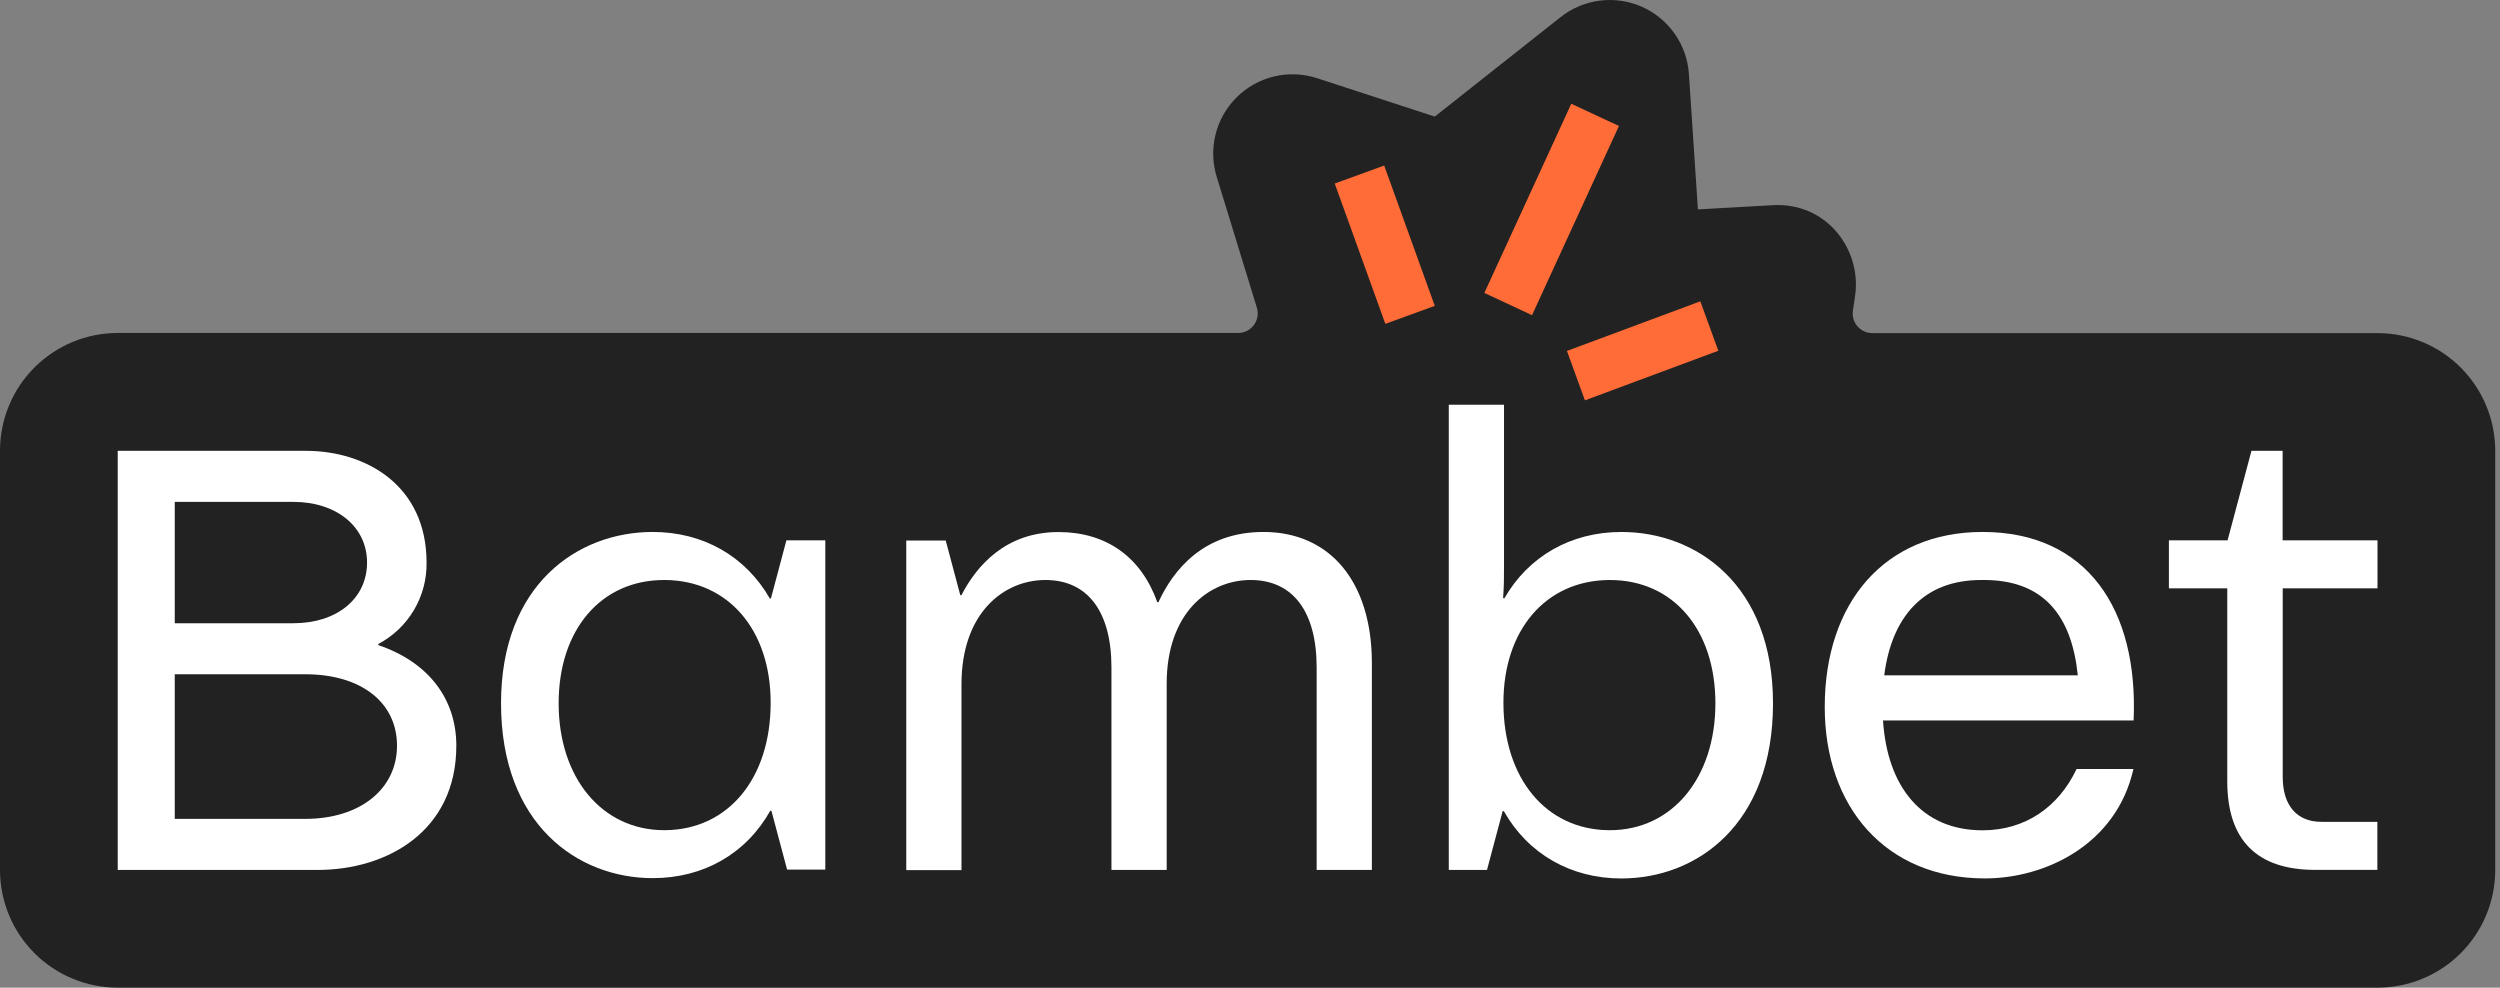 <svg width="162" height="64" viewBox="0 0 162 64" fill="none" xmlns="http://www.w3.org/2000/svg">
<rect x="0" y="0" width="162" height="64" fill="#808080" stroke="none"/>
<path d="M154.062 21.585H121.327C121.143 21.585 120.961 21.545 120.794 21.468C120.627 21.392 120.478 21.279 120.359 21.139C120.239 20.999 120.151 20.835 120.102 20.658C120.052 20.48 120.041 20.295 120.07 20.113C120.149 19.615 120.221 19.132 120.242 18.908C120.512 16.016 118.287 13.107 114.882 13.296L110.024 13.569L109.442 4.797C109.379 3.862 109.063 2.962 108.526 2.194C107.988 1.426 107.252 0.819 106.395 0.44C105.538 0.06 104.593 -0.077 103.664 0.041C102.734 0.16 101.854 0.531 101.12 1.114L92.974 7.555L85.351 5.068C84.449 4.773 83.484 4.734 82.561 4.954C81.638 5.174 80.795 5.646 80.124 6.316C79.453 6.986 78.98 7.829 78.758 8.751C78.537 9.674 78.575 10.639 78.868 11.541L81.443 19.932C81.502 20.122 81.516 20.323 81.482 20.52C81.449 20.715 81.37 20.901 81.252 21.061C81.134 21.221 80.98 21.351 80.803 21.441C80.625 21.53 80.429 21.576 80.23 21.576H7.629C6.626 21.576 5.633 21.774 4.707 22.158C3.781 22.542 2.94 23.105 2.231 23.814C1.523 24.523 0.961 25.365 0.578 26.292C0.195 27.218 -0.001 28.211 4.99391e-06 29.214V56.371C4.99391e-06 58.395 0.804 60.335 2.234 61.766C3.665 63.196 5.605 64 7.629 64H154.062C155.064 64 156.056 63.803 156.981 63.419C157.907 63.036 158.748 62.474 159.456 61.766C160.165 61.057 160.727 60.216 161.11 59.291C161.493 58.365 161.691 57.373 161.691 56.371V29.214C161.691 28.212 161.493 27.22 161.11 26.294C160.727 25.369 160.165 24.528 159.456 23.819C158.748 23.111 157.907 22.549 156.981 22.166C156.056 21.782 155.064 21.585 154.062 21.585Z" fill="#222222"/>
<path d="M154.062 38.126V35.013H147.914V29.214H145.895L144.347 35.013H140.544V38.126H144.327V50.637C144.327 54.439 146.244 56.368 150.021 56.368H154.053V53.255H150.422C148.834 53.255 147.92 52.19 147.92 50.346V38.126H154.062Z" fill="white"/>
<path d="M24.513 41.803V41.731C25.471 41.226 26.27 40.465 26.823 39.534C27.375 38.602 27.658 37.536 27.641 36.453C27.641 31.451 23.716 29.214 19.823 29.214H7.629V56.371H20.591C25.06 56.371 29.57 53.881 29.57 48.321C29.57 45.257 27.731 42.892 24.513 41.803ZM11.324 32.522H19.005C21.822 32.522 23.785 34.14 23.785 36.453C23.785 38.766 21.865 40.386 19.005 40.386H11.324V32.522ZM19.785 53.063H11.324V43.692H19.785C23.393 43.692 25.726 45.51 25.726 48.321C25.726 51.131 23.332 53.063 19.785 53.063Z" fill="white"/>
<path d="M81.868 34.471C77.975 34.471 76.026 36.941 75.066 39.024H74.993C73.948 36.088 71.679 34.477 68.592 34.477C65.165 34.477 63.288 36.659 62.301 38.567H62.226L61.283 35.026H58.726V56.385H62.304V44.337C62.304 39.725 65.037 37.584 67.742 37.584C70.501 37.584 72.022 39.65 72.022 43.255V56.371H75.601V44.299C75.601 39.714 78.333 37.584 81.039 37.584C83.8 37.584 85.319 39.65 85.319 43.255V56.371H88.897V42.908C88.877 37.703 86.192 34.471 81.868 34.471Z" fill="white"/>
<path d="M105.063 34.472C101.804 34.472 99.052 36.037 97.478 38.778L97.402 38.752C97.46 37.98 97.46 37.337 97.46 36.607V26.226H93.881V56.372H96.357L97.373 52.56H97.448C99.017 55.336 101.784 56.924 105.063 56.924C109.956 56.924 114.891 53.433 114.891 45.577C114.891 37.905 109.956 34.472 105.063 34.472ZM104.321 53.797H104.251C100.178 53.759 97.422 50.439 97.422 45.537C97.422 40.817 100.166 37.623 104.251 37.585H104.327C108.414 37.585 111.158 40.785 111.158 45.574C111.158 50.416 108.347 53.797 104.321 53.797Z" fill="white"/>
<path d="M49.959 38.768L49.889 38.791C48.318 36.042 45.563 34.471 42.298 34.471C37.405 34.471 32.467 37.904 32.467 45.573C32.467 53.406 37.413 56.903 42.301 56.903C45.583 56.903 48.344 55.326 49.913 52.539H49.988L51.004 56.35H53.48V35.012H50.96L49.959 38.768ZM43.107 53.796H43.04C39.014 53.796 36.2 50.415 36.2 45.573C36.2 40.796 38.947 37.584 43.035 37.584H43.107C47.195 37.622 49.939 40.816 49.939 45.536C49.939 50.438 47.195 53.758 43.107 53.796Z" fill="white"/>
<path d="M128.467 34.471C122.136 34.471 118.243 39.039 118.243 45.818C118.243 52.274 122.177 56.921 128.624 56.921C132.529 56.921 137.14 54.738 138.246 49.833H134.562C133.384 52.315 131.219 53.804 128.467 53.804C124.495 53.804 122.293 50.936 122.019 46.685H138.258C138.575 39.469 135.232 34.471 128.467 34.471ZM122.098 43.761C122.569 40.06 124.574 37.546 128.467 37.584C132.438 37.546 134.248 39.911 134.641 43.761H122.098Z" fill="white"/>
<path d="M89.77 20.985L86.491 11.893L89.695 10.727L92.974 19.819L89.77 20.985Z" fill="url(#paint0_linear)"/>
<path d="M102.703 25.943L101.537 22.74L110.181 19.525L111.348 22.728L102.703 25.943Z" fill="url(#paint1_linear)"/>
<path d="M99.276 20.424L96.186 18.983L101.819 6.723L104.908 8.163L99.276 20.424Z" fill="url(#paint2_linear)"/>
<defs>
<linearGradient id="paint0_linear" x1="91.798" y1="22.44" x2="88.083" y2="10.596" gradientUnits="userSpaceOnUse">
<stop stop-color="#FF6C37"/>
<stop offset="1" stop-color="#FF6C37"/>
</linearGradient>
<linearGradient id="paint1_linear" x1="3525.35" y1="521.251" x2="3856.17" y2="521.251" gradientUnits="userSpaceOnUse">
<stop stop-color="#FF6C37"/>
<stop offset="1" stop-color="#FF6C37"/>
</linearGradient>
<linearGradient id="paint2_linear" x1="2979.84" y1="646.419" x2="3241.35" y2="646.419" gradientUnits="userSpaceOnUse">
<stop stop-color="#FF6C37"/>
<stop offset="1" stop-color="#FF6C37"/>
</linearGradient>
</defs>
</svg>
